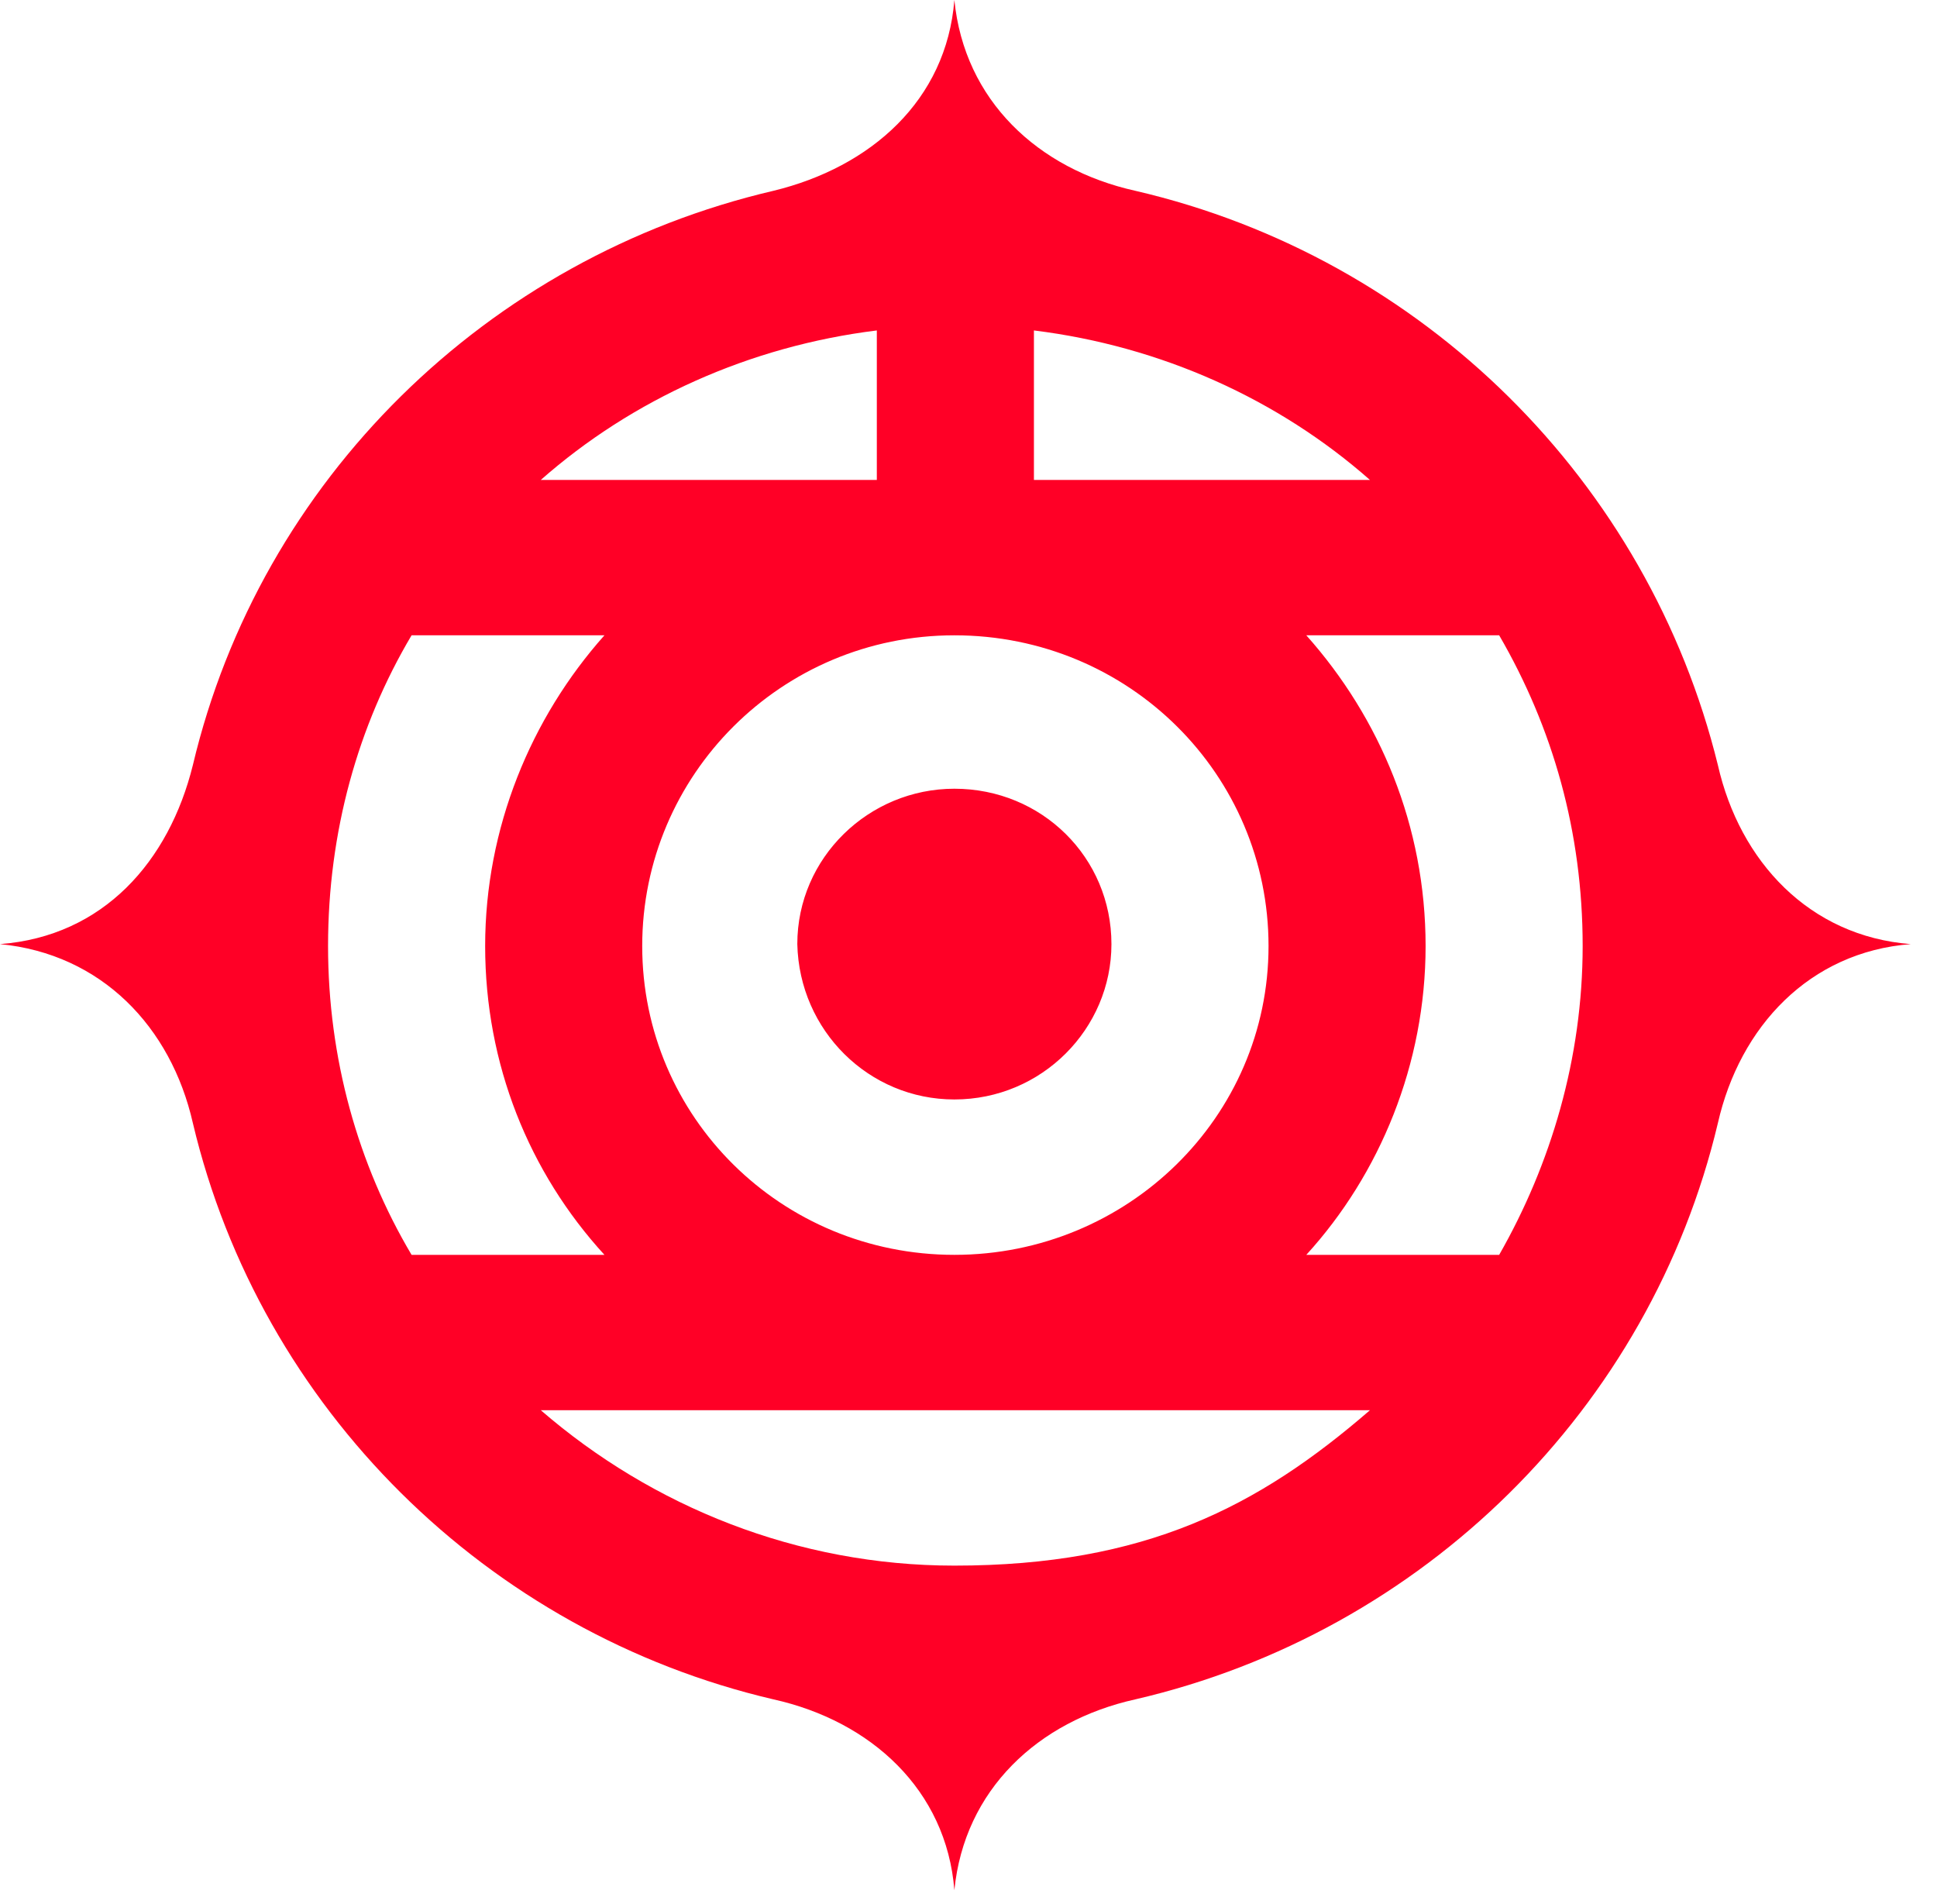 <svg width="58" height="57" viewBox="0 0 58 57" fill="none" xmlns="http://www.w3.org/2000/svg">
<path d="M33.995 5.712C42.627 7.714 49.355 14.427 51.439 22.906C52.094 25.791 54.178 28.029 57.214 28.265C54.178 28.5 52.094 30.738 51.439 33.623C49.415 42.161 42.627 48.874 33.995 50.876C31.078 51.524 28.875 53.585 28.577 56.588C28.339 53.585 26.077 51.524 23.159 50.876C14.586 48.874 7.799 42.161 5.775 33.623C5.12 30.738 3.036 28.559 0 28.265C3.096 28.029 5.061 25.791 5.775 22.906C7.799 14.368 14.586 7.714 23.159 5.712C26.077 5.005 28.339 3.003 28.577 0C28.875 3.003 31.078 5.064 33.995 5.712ZM28.577 37.568C33.757 37.568 37.984 33.446 37.984 28.323C37.984 23.2 33.816 19.02 28.577 19.02C23.398 19.02 19.23 23.2 19.23 28.323C19.23 33.446 23.398 37.568 28.577 37.568ZM16.194 14.368H26.255V9.893C22.445 10.364 18.932 11.954 16.194 14.368ZM30.959 14.368H41.02C38.281 11.954 34.769 10.364 30.959 9.893V14.368ZM28.577 46.872C34.293 46.872 37.686 45.105 41.02 42.22H16.194C19.528 45.105 23.874 46.872 28.577 46.872ZM28.577 32.916C31.197 32.916 33.28 30.797 33.28 28.265C33.28 25.674 31.197 23.613 28.577 23.613C26.017 23.613 23.874 25.674 23.874 28.265C23.933 30.855 26.017 32.916 28.577 32.916ZM18.099 37.568C15.836 35.095 14.527 31.856 14.527 28.323C14.527 24.79 15.896 21.493 18.099 19.02H12.324C10.716 21.728 9.823 24.908 9.823 28.323C9.823 31.68 10.716 34.859 12.324 37.568H18.099ZM44.89 37.568C46.438 34.859 47.39 31.68 47.39 28.323C47.39 24.908 46.497 21.787 44.89 19.02H39.115C41.318 21.493 42.687 24.731 42.687 28.323C42.687 31.856 41.318 35.154 39.115 37.568H44.89Z" fill="#FF0026"/>
</svg>
